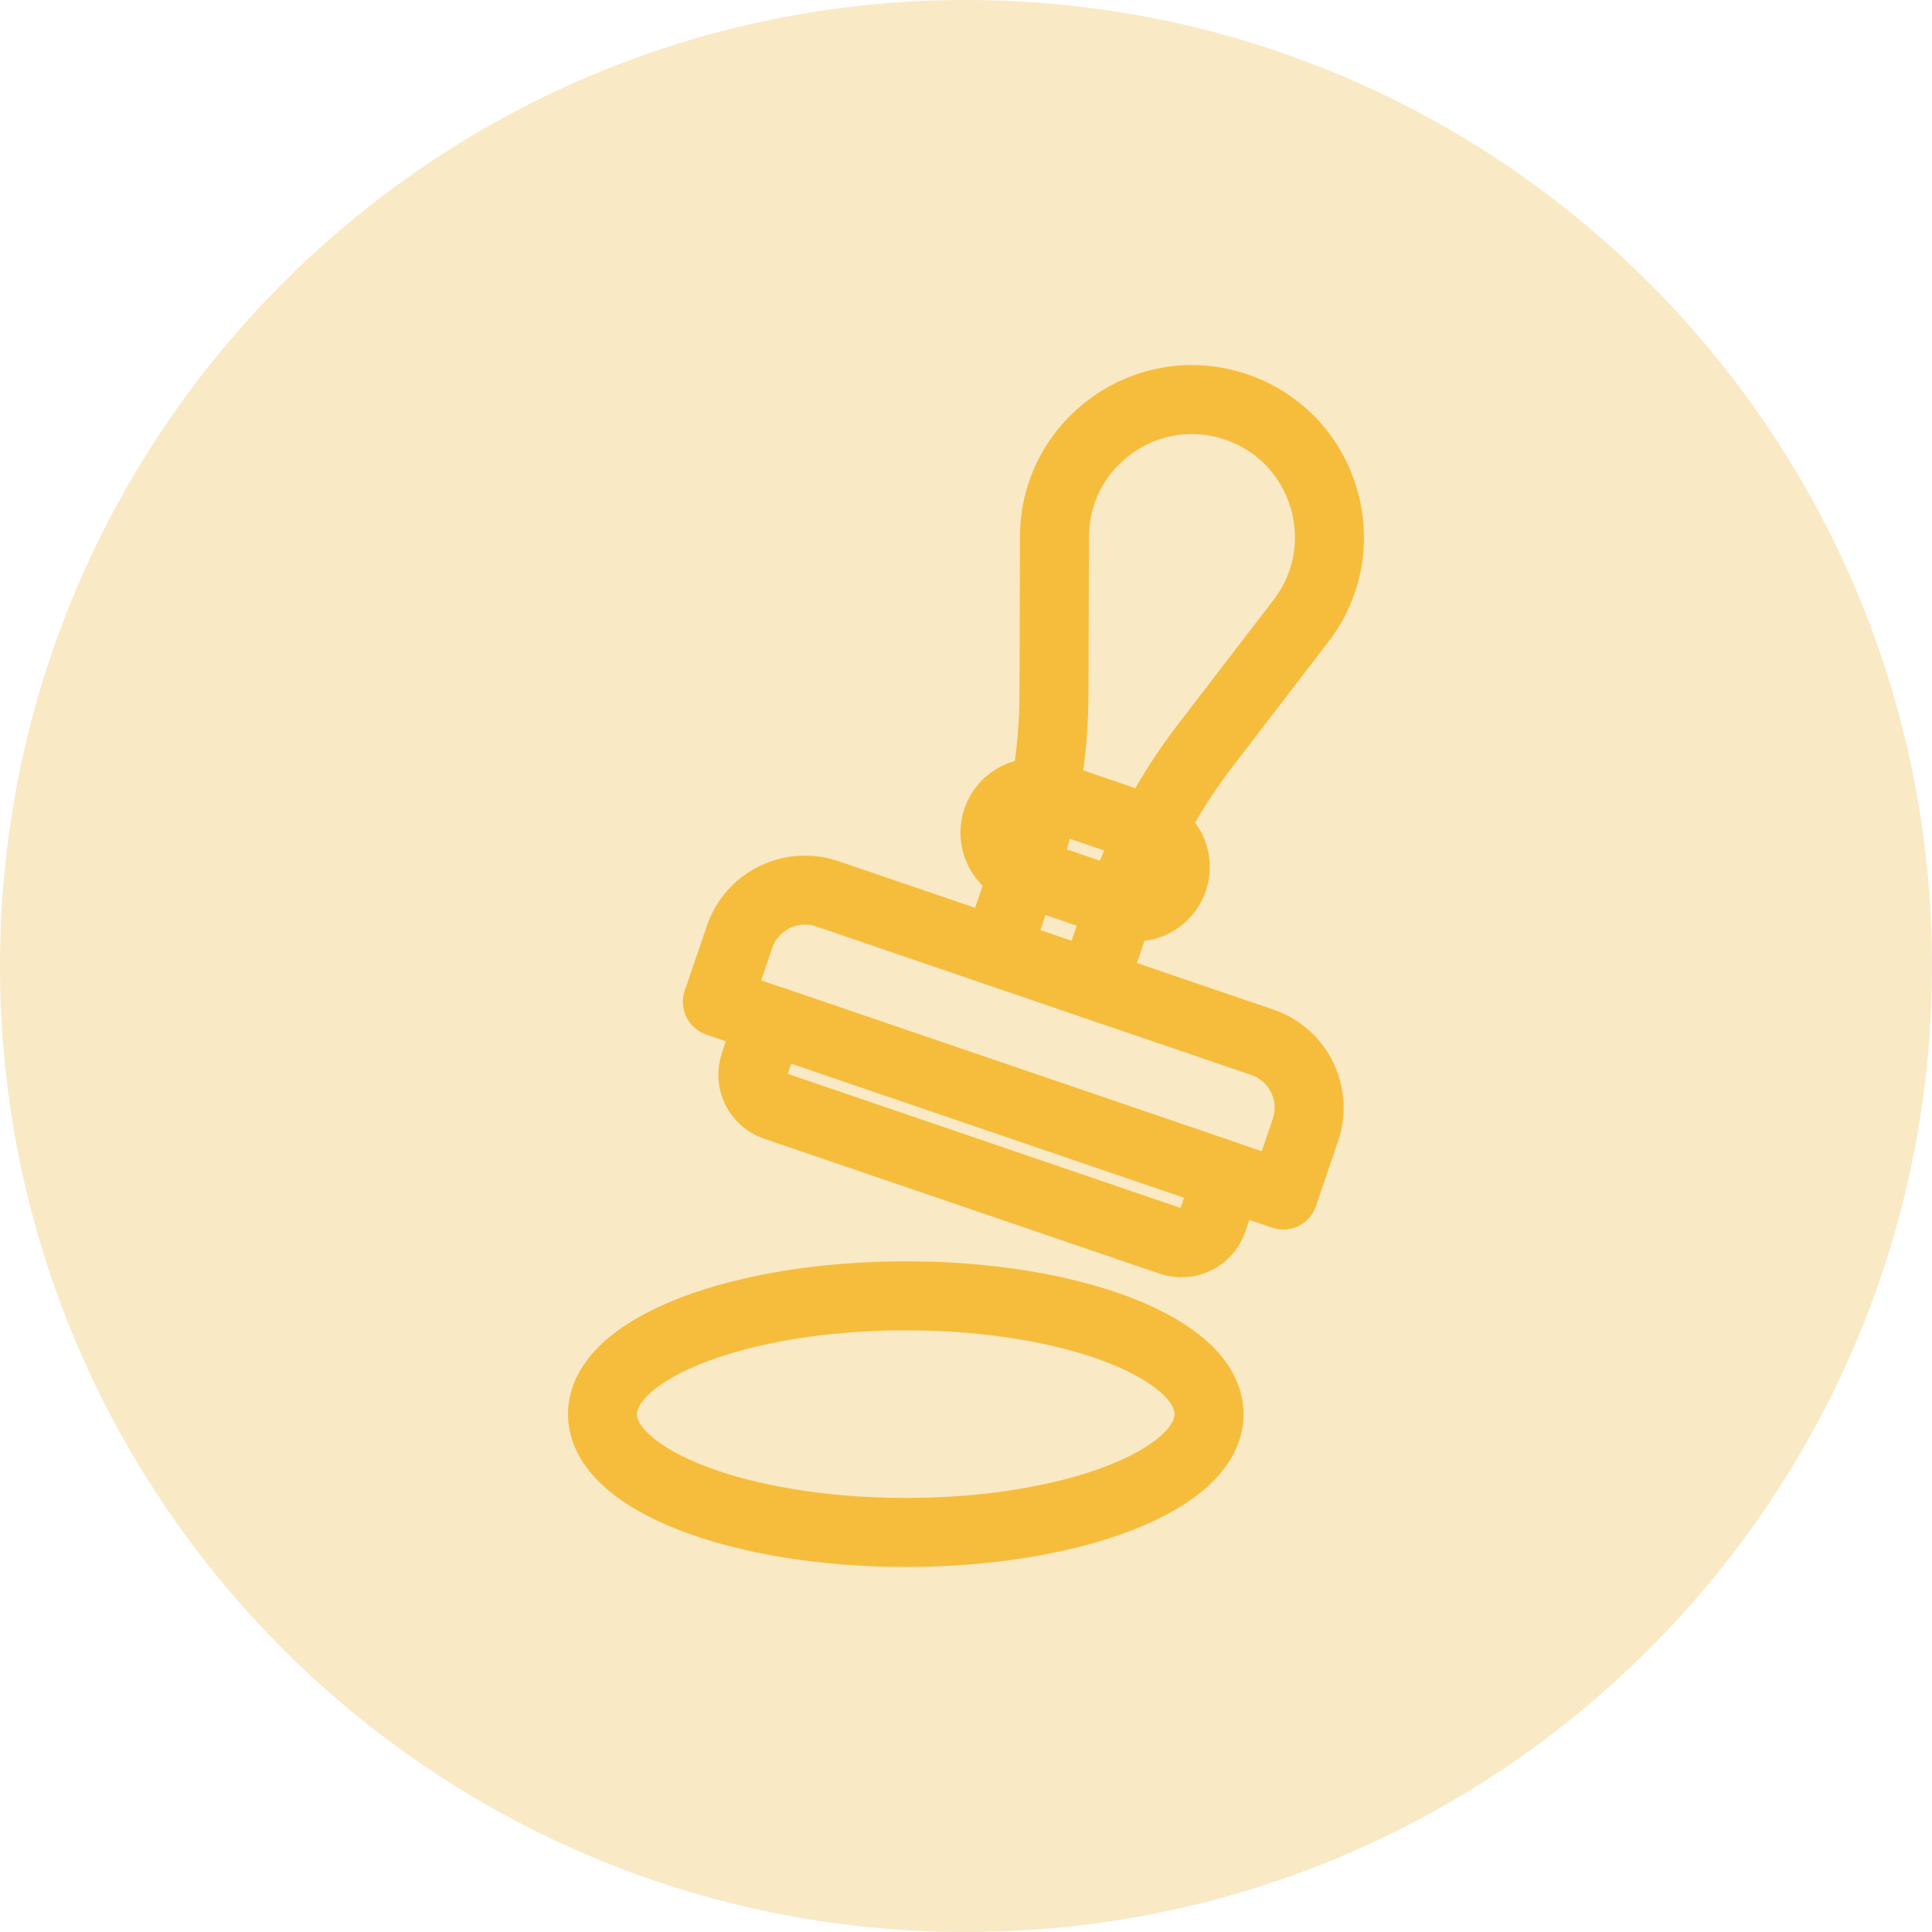 <svg width="56" height="56" viewBox="0 0 56 56" fill="none" xmlns="http://www.w3.org/2000/svg">
<g clip-path="url(#clip0_1381_60079)">
<path d="M56 28C56 12.536 43.464 0 28 0C12.536 0 0 12.536 0 28C0 43.464 12.536 56 28 56C43.464 56 56 43.464 56 28Z" fill="#F9E9C5"/>
<path d="M31.684 28.537L32.497 26.155C33.056 24.519 33.878 22.985 34.931 21.614L37.709 17.996C39.369 15.833 38.416 12.679 35.835 11.798C33.255 10.917 30.572 12.831 30.564 15.557L30.55 20.119C30.545 21.848 30.258 23.564 29.7 25.2L28.887 27.582" stroke="#F6BD3C" stroke-width="2" stroke-linecap="round" stroke-linejoin="round"/>
<path d="M37.196 34.639L20.793 29.041L21.436 27.158C21.793 26.11 22.932 25.551 23.98 25.908L36.589 30.211C37.636 30.569 38.196 31.708 37.838 32.756L37.196 34.639Z" stroke="#F6BD3C" stroke-width="2" stroke-linecap="round" stroke-linejoin="round"/>
<path d="M33.936 35.972L22.469 32.059C21.968 31.888 21.701 31.344 21.872 30.843L22.31 29.559L35.59 34.091L35.151 35.375C34.981 35.876 34.436 36.143 33.936 35.972Z" stroke="#F6BD3C" stroke-width="2" stroke-linecap="round" stroke-linejoin="round"/>
<path d="M32.532 26.226L29.624 25.234C29.017 25.027 28.693 24.368 28.9 23.761C29.107 23.155 29.767 22.831 30.373 23.038L33.281 24.03C33.888 24.237 34.212 24.897 34.005 25.503C33.798 26.109 33.138 26.433 32.532 26.226Z" stroke="#F6BD3C" stroke-width="2" stroke-linecap="round" stroke-linejoin="round"/>
<path d="M26.254 44.419C31.109 44.419 35.045 42.883 35.045 40.99C35.045 39.096 31.109 37.56 26.254 37.56C21.399 37.56 17.463 39.096 17.463 40.99C17.463 42.883 21.399 44.419 26.254 44.419Z" stroke="#F6BD3C" stroke-width="2" stroke-linecap="round" stroke-linejoin="round"/>
</g>
<defs>
<clipPath id="clip0_1381_60079">
<rect width="56" height="56" fill="white"/>
</clipPath>
</defs>
</svg>
